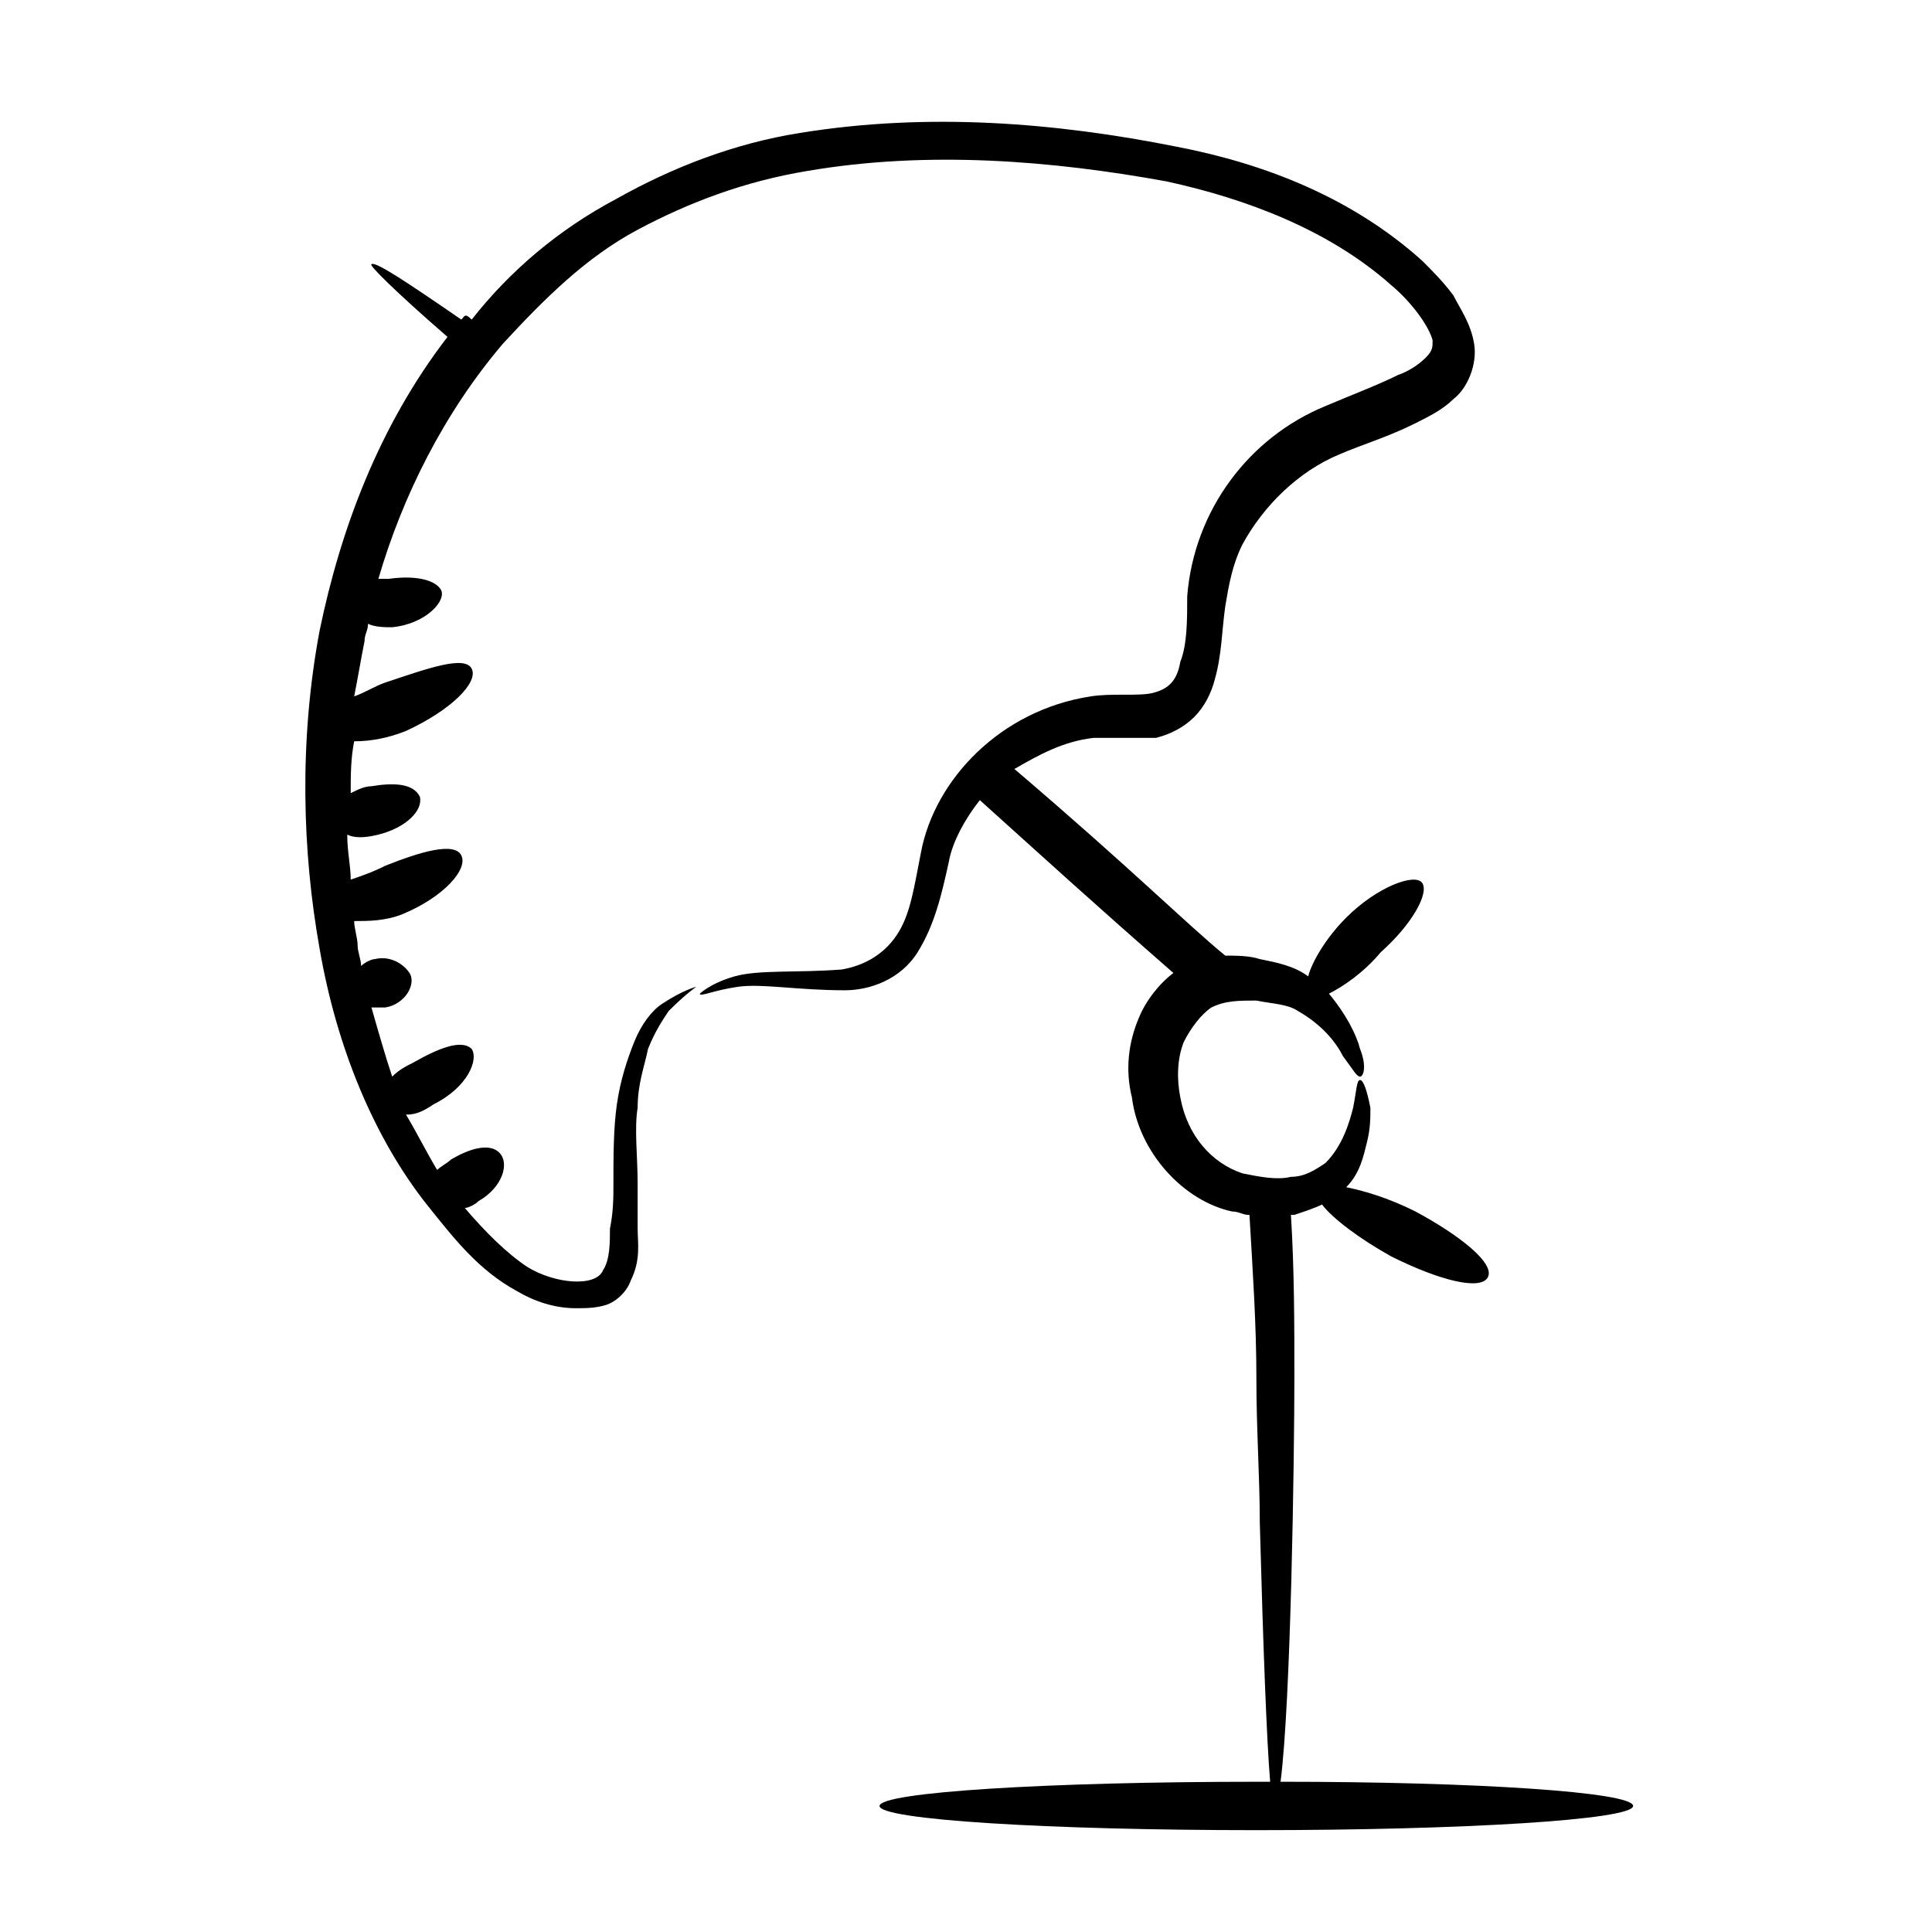 <?xml version="1.0" encoding="UTF-8"?>
<!-- Uploaded to: SVG Find, www.svgfind.com, Generator: SVG Find Mixer Tools -->
<svg fill="#000000" width="800px" height="800px" version="1.1" viewBox="144 144 512 512" xmlns="http://www.w3.org/2000/svg">
 <path d="m228.7 395.42c4.582 26.566 14.656 50.383 28.398 67.785 7.328 9.16 13.742 17.406 23.816 22.902 4.582 2.746 10.078 4.582 15.574 4.582 2.746 0 5.496 0 8.246-0.914 2.746-0.914 5.496-3.664 6.414-6.414 2.746-5.496 1.832-10.078 1.832-13.742v-11.91c0-7.328-0.918-14.656 0-20.152 0-6.414 1.832-10.992 2.746-15.574 1.832-4.582 3.664-7.328 5.496-10.078 4.582-4.582 7.328-6.414 7.328-6.414s-3.664 0.918-9.16 4.582c-2.746 1.832-5.496 5.496-7.328 10.078-1.832 4.582-3.664 10.078-4.582 16.488-0.918 6.414-0.918 13.742-0.918 21.07 0 3.664 0 7.328-0.918 11.91 0 3.664 0 8.246-1.832 10.992-1.832 4.582-12.824 3.664-20.152-0.914-5.496-3.668-10.992-9.164-16.488-15.574 0.918 0 2.75-0.914 3.664-1.832 6.414-3.664 8.246-10.078 5.496-12.824s-8.246-0.914-12.824 1.832c-0.914 0.914-2.746 1.832-3.664 2.746-2.75-4.582-5.496-10.078-8.246-14.656 2.75 0 4.582-0.918 7.328-2.746 9.16-4.582 11.91-11.91 10.078-14.656-2.75-2.746-9.16 0-15.574 3.664-1.832 0.918-3.664 1.832-5.496 3.664-1.832-5.496-3.664-11.91-5.496-18.32h3.664c5.496-0.918 8.246-6.414 6.414-9.16-1.832-2.746-5.496-4.582-9.16-3.664-0.918 0-2.75 0.918-3.664 1.832 0-1.832-0.918-3.664-0.918-5.496 0-1.832-0.918-4.582-0.918-6.414 3.664 0 8.246 0 12.824-1.832 10.992-4.582 17.406-11.91 15.574-15.574-1.832-3.664-10.992-0.918-20.152 2.746-3.664 1.832-6.414 2.746-9.16 3.664 0-3.664-0.918-7.328-0.918-11.91 1.832 0.918 4.582 0.918 8.246 0 7.328-1.832 11.91-6.414 10.992-10.078-1.832-3.664-7.328-3.664-12.824-2.746-1.832 0-3.664 0.918-5.496 1.832 0-4.582 0-9.16 0.918-13.742 4.582 0 9.16-0.918 13.742-2.746 11.91-5.496 19.238-12.824 17.406-16.488-1.832-3.664-11.91 0-22.902 3.664-2.75 0.918-5.496 2.746-8.246 3.664 0.918-4.582 1.832-10.078 2.75-14.656 0-1.832 0.918-2.746 0.918-4.582 1.832 0.918 4.582 0.918 6.414 0.918 9.16-0.918 14.656-7.328 12.824-10.078-1.832-2.746-7.328-3.664-13.742-2.746h-2.75c6.414-21.984 17.406-43.969 32.977-62.289 10.992-11.902 21.984-22.895 35.723-30.223 13.742-7.328 28.398-12.824 44.887-15.57 32.062-5.496 65.039-2.75 95.266 2.75 21.07 4.582 43.055 12.824 59.543 27.48 5.492 4.578 10.074 10.988 10.988 14.652 0 1.832 0 2.75-1.832 4.582s-4.582 3.664-7.328 4.582c-5.496 2.746-12.824 5.492-19.234 8.242-20.152 8.246-34.809 27.48-36.641 50.383 0 6.414 0 12.824-1.832 17.406-0.914 5.496-3.664 7.328-7.328 8.246-3.664 0.918-10.992 0-16.488 0.918-23.816 3.664-41.223 21.984-44.887 41.223-1.832 9.16-2.746 16.488-6.414 21.984-3.664 5.496-9.16 8.246-14.656 9.16-11.91 0.918-21.984 0-28.398 1.832-6.414 1.832-9.16 4.582-9.16 4.582 0 0.918 3.664-0.918 10.078-1.832 6.414-0.918 15.574 0.918 28.398 0.918 6.414 0 14.656-2.746 19.238-10.078 4.582-7.328 6.414-15.574 8.246-23.816 0.918-5.496 4.582-11.91 8.246-16.488 18.32 16.488 29.312 26.566 51.297 45.801-3.664 2.746-7.328 7.328-9.16 11.91-2.746 6.414-3.664 13.742-1.832 21.07 1.832 14.656 13.742 27.48 26.566 30.23 1.832 0 2.746 0.914 4.582 0.914 0.914 15.574 1.832 29.312 1.832 43.055-0.008 13.723 0.906 26.547 0.906 38.453 0.914 33.895 1.832 57.711 2.746 68.703h-3.664c-54.961 0-99.848 2.746-99.848 6.414 0.004 3.66 44.891 6.41 99.852 6.41 54.961 0 99.848-2.746 99.848-6.414 0-3.664-41.223-6.414-93.434-6.414 2.746-21.07 3.664-86.105 3.664-107.18 0-13.742 0-28.398-0.914-43.055l0.91 0.008c2.746-0.914 5.496-1.832 7.328-2.746 2.746 3.664 10.078 9.16 18.32 13.742 12.824 6.414 23.816 9.16 25.648 5.496 1.832-3.668-7.328-10.996-19.234-17.41-7.328-3.664-13.742-5.496-18.32-6.414 3.664-3.664 4.582-8.246 5.496-11.91 0.914-3.664 0.914-6.414 0.914-9.16-0.914-4.582-1.832-7.328-2.746-7.328-0.914 0-0.914 2.746-1.832 7.328-0.914 3.664-2.746 10.078-7.328 14.656-2.746 1.832-5.496 3.664-9.16 3.664-3.664 0.914-8.246 0-12.824-0.914-8.246-2.746-14.656-10.078-16.488-20.152-0.914-4.582-0.914-10.078 0.914-14.656 1.832-3.664 4.582-7.328 7.328-9.16 3.664-1.832 7.328-1.832 11.91-1.832 4.582 0.918 8.246 0.918 10.992 2.746 6.414 3.664 10.078 8.246 11.91 11.91 2.746 3.664 3.664 5.496 4.582 5.496 0.914 0 1.832-2.746 0-7.328-0.914-3.664-3.664-9.16-8.246-14.656 3.664-1.832 9.16-5.496 13.742-10.992 8.246-7.328 12.824-15.574 10.992-18.32-1.832-2.746-11.91 0.918-20.152 9.16-5.496 5.496-9.16 11.91-10.078 15.574-3.664-2.746-8.246-3.664-12.824-4.582-2.746-0.918-6.414-0.918-9.16-0.918-10.078-8.246-24.734-22.902-55.879-49.465 6.414-3.664 12.824-7.328 21.07-8.246h7.328 9.16c3.664-0.918 7.328-2.746 10.078-5.496 2.746-2.746 4.582-6.414 5.496-10.078 1.832-6.414 1.832-12.824 2.746-19.238 0.914-5.496 1.832-10.992 4.582-16.488 5.496-10.078 14.656-19.238 25.648-23.816 6.414-2.75 12.824-4.582 20.152-8.246 3.664-1.832 7.328-3.664 10.078-6.414 3.664-2.75 6.414-9.16 5.496-14.656-0.914-5.496-3.664-9.16-5.496-12.824-2.746-3.664-5.496-6.414-8.246-9.16-18.32-16.488-41.223-25.648-65.039-30.23-32.062-6.414-65.953-9.16-99.848-3.664-17.406 2.75-33.895 9.16-48.551 17.406-15.574 8.246-28.398 19.238-38.473 32.062-1.832-1.832-1.832-0.918-2.75 0-14.656-10.078-22.902-15.574-23.816-14.656-0.918 0 6.414 7.328 20.152 19.238-18.32 23.816-28.398 51.297-33.895 77.863-5.492 29.32-4.574 58.633 0.004 84.281z"/>
</svg>
